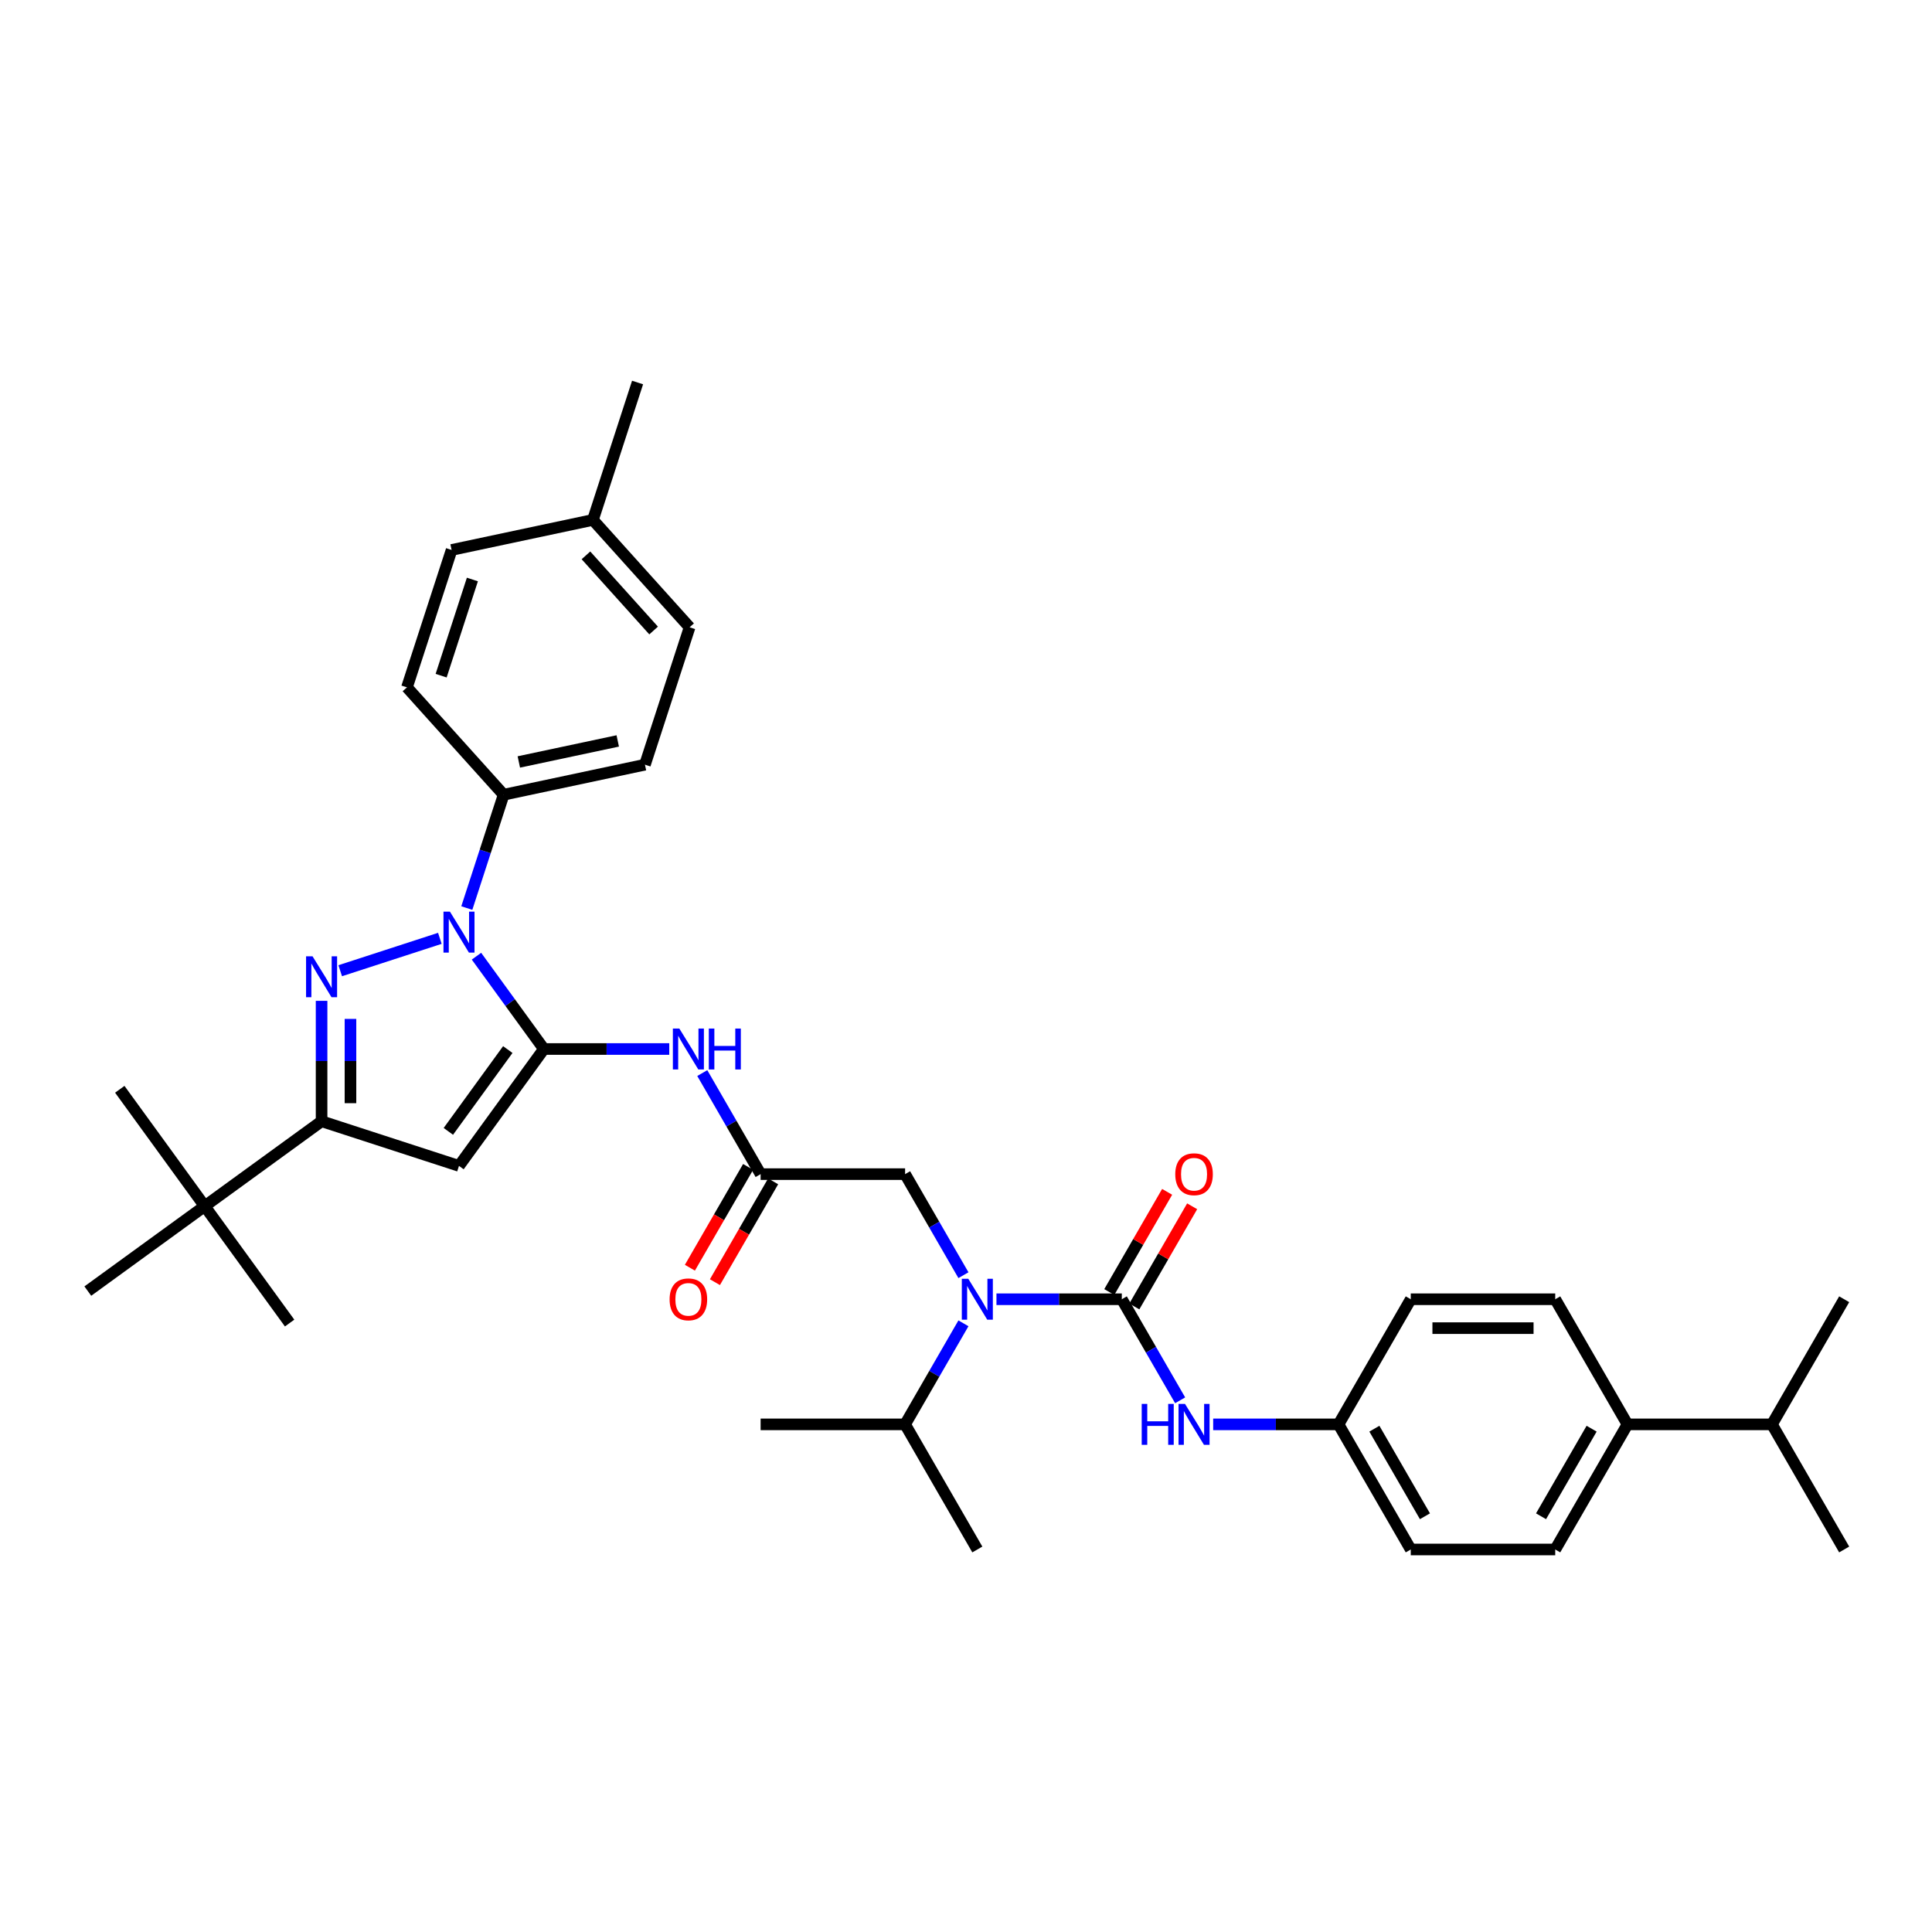 <?xml version='1.0' encoding='iso-8859-1'?>
<svg version='1.1' baseProfile='full'
              xmlns='http://www.w3.org/2000/svg'
                      xmlns:rdkit='http://www.rdkit.org/xml'
                      xmlns:xlink='http://www.w3.org/1999/xlink'
                  xml:space='preserve'
width='1000px' height='1000px' viewBox='0 0 1000 1000'>
<!-- END OF HEADER -->
<rect style='opacity:1.0;fill:#FFFFFF;stroke:none' width='1000' height='1000' x='0' y='0'> </rect>
<path class='bond-0' d='M 842.375,737.25 L 804.985,802.012' style='fill:none;fill-rule:evenodd;stroke:#000000;stroke-width:6px;stroke-linecap:butt;stroke-linejoin:miter;stroke-opacity:1' />
<path class='bond-0' d='M 823.815,739.487 L 797.642,784.82' style='fill:none;fill-rule:evenodd;stroke:#000000;stroke-width:6px;stroke-linecap:butt;stroke-linejoin:miter;stroke-opacity:1' />
<path class='bond-1' d='M 842.375,737.25 L 917.155,737.25' style='fill:none;fill-rule:evenodd;stroke:#000000;stroke-width:6px;stroke-linecap:butt;stroke-linejoin:miter;stroke-opacity:1' />
<path class='bond-2' d='M 842.375,737.25 L 804.985,672.489' style='fill:none;fill-rule:evenodd;stroke:#000000;stroke-width:6px;stroke-linecap:butt;stroke-linejoin:miter;stroke-opacity:1' />
<path class='bond-3' d='M 346.405,542.966 L 313.965,542.966' style='fill:none;fill-rule:evenodd;stroke:#0000FF;stroke-width:6px;stroke-linecap:butt;stroke-linejoin:miter;stroke-opacity:1' />
<path class='bond-3' d='M 313.965,542.966 L 281.526,542.966' style='fill:none;fill-rule:evenodd;stroke:#000000;stroke-width:6px;stroke-linecap:butt;stroke-linejoin:miter;stroke-opacity:1' />
<path class='bond-4' d='M 363.498,555.425 L 378.597,581.576' style='fill:none;fill-rule:evenodd;stroke:#0000FF;stroke-width:6px;stroke-linecap:butt;stroke-linejoin:miter;stroke-opacity:1' />
<path class='bond-4' d='M 378.597,581.576 L 393.696,607.728' style='fill:none;fill-rule:evenodd;stroke:#000000;stroke-width:6px;stroke-linecap:butt;stroke-linejoin:miter;stroke-opacity:1' />
<path class='bond-5' d='M 393.696,607.728 L 468.476,607.728' style='fill:none;fill-rule:evenodd;stroke:#000000;stroke-width:6px;stroke-linecap:butt;stroke-linejoin:miter;stroke-opacity:1' />
<path class='bond-6' d='M 387.219,603.989 L 372.155,630.08' style='fill:none;fill-rule:evenodd;stroke:#000000;stroke-width:6px;stroke-linecap:butt;stroke-linejoin:miter;stroke-opacity:1' />
<path class='bond-6' d='M 372.155,630.08 L 357.091,656.172' style='fill:none;fill-rule:evenodd;stroke:#FF0000;stroke-width:6px;stroke-linecap:butt;stroke-linejoin:miter;stroke-opacity:1' />
<path class='bond-6' d='M 400.172,611.467 L 385.108,637.558' style='fill:none;fill-rule:evenodd;stroke:#000000;stroke-width:6px;stroke-linecap:butt;stroke-linejoin:miter;stroke-opacity:1' />
<path class='bond-6' d='M 385.108,637.558 L 370.044,663.65' style='fill:none;fill-rule:evenodd;stroke:#FF0000;stroke-width:6px;stroke-linecap:butt;stroke-linejoin:miter;stroke-opacity:1' />
<path class='bond-7' d='M 468.476,607.728 L 483.574,633.879' style='fill:none;fill-rule:evenodd;stroke:#000000;stroke-width:6px;stroke-linecap:butt;stroke-linejoin:miter;stroke-opacity:1' />
<path class='bond-7' d='M 483.574,633.879 L 498.673,660.031' style='fill:none;fill-rule:evenodd;stroke:#0000FF;stroke-width:6px;stroke-linecap:butt;stroke-linejoin:miter;stroke-opacity:1' />
<path class='bond-8' d='M 515.766,672.489 L 548.206,672.489' style='fill:none;fill-rule:evenodd;stroke:#0000FF;stroke-width:6px;stroke-linecap:butt;stroke-linejoin:miter;stroke-opacity:1' />
<path class='bond-8' d='M 548.206,672.489 L 580.646,672.489' style='fill:none;fill-rule:evenodd;stroke:#000000;stroke-width:6px;stroke-linecap:butt;stroke-linejoin:miter;stroke-opacity:1' />
<path class='bond-9' d='M 498.673,684.947 L 483.574,711.099' style='fill:none;fill-rule:evenodd;stroke:#0000FF;stroke-width:6px;stroke-linecap:butt;stroke-linejoin:miter;stroke-opacity:1' />
<path class='bond-9' d='M 483.574,711.099 L 468.476,737.25' style='fill:none;fill-rule:evenodd;stroke:#000000;stroke-width:6px;stroke-linecap:butt;stroke-linejoin:miter;stroke-opacity:1' />
<path class='bond-10' d='M 580.646,672.489 L 595.744,698.641' style='fill:none;fill-rule:evenodd;stroke:#000000;stroke-width:6px;stroke-linecap:butt;stroke-linejoin:miter;stroke-opacity:1' />
<path class='bond-10' d='M 595.744,698.641 L 610.843,724.792' style='fill:none;fill-rule:evenodd;stroke:#0000FF;stroke-width:6px;stroke-linecap:butt;stroke-linejoin:miter;stroke-opacity:1' />
<path class='bond-11' d='M 587.122,676.228 L 602.091,650.301' style='fill:none;fill-rule:evenodd;stroke:#000000;stroke-width:6px;stroke-linecap:butt;stroke-linejoin:miter;stroke-opacity:1' />
<path class='bond-11' d='M 602.091,650.301 L 617.06,624.374' style='fill:none;fill-rule:evenodd;stroke:#FF0000;stroke-width:6px;stroke-linecap:butt;stroke-linejoin:miter;stroke-opacity:1' />
<path class='bond-11' d='M 574.169,668.75 L 589.138,642.823' style='fill:none;fill-rule:evenodd;stroke:#000000;stroke-width:6px;stroke-linecap:butt;stroke-linejoin:miter;stroke-opacity:1' />
<path class='bond-11' d='M 589.138,642.823 L 604.108,616.896' style='fill:none;fill-rule:evenodd;stroke:#FF0000;stroke-width:6px;stroke-linecap:butt;stroke-linejoin:miter;stroke-opacity:1' />
<path class='bond-12' d='M 627.936,737.25 L 660.376,737.25' style='fill:none;fill-rule:evenodd;stroke:#0000FF;stroke-width:6px;stroke-linecap:butt;stroke-linejoin:miter;stroke-opacity:1' />
<path class='bond-12' d='M 660.376,737.25 L 692.816,737.25' style='fill:none;fill-rule:evenodd;stroke:#000000;stroke-width:6px;stroke-linecap:butt;stroke-linejoin:miter;stroke-opacity:1' />
<path class='bond-13' d='M 804.985,802.012 L 730.206,802.012' style='fill:none;fill-rule:evenodd;stroke:#000000;stroke-width:6px;stroke-linecap:butt;stroke-linejoin:miter;stroke-opacity:1' />
<path class='bond-14' d='M 804.985,672.489 L 730.206,672.489' style='fill:none;fill-rule:evenodd;stroke:#000000;stroke-width:6px;stroke-linecap:butt;stroke-linejoin:miter;stroke-opacity:1' />
<path class='bond-14' d='M 793.769,687.445 L 741.423,687.445' style='fill:none;fill-rule:evenodd;stroke:#000000;stroke-width:6px;stroke-linecap:butt;stroke-linejoin:miter;stroke-opacity:1' />
<path class='bond-15' d='M 241.619,470.01 L 251.149,440.679' style='fill:none;fill-rule:evenodd;stroke:#0000FF;stroke-width:6px;stroke-linecap:butt;stroke-linejoin:miter;stroke-opacity:1' />
<path class='bond-15' d='M 251.149,440.679 L 260.679,411.348' style='fill:none;fill-rule:evenodd;stroke:#000000;stroke-width:6px;stroke-linecap:butt;stroke-linejoin:miter;stroke-opacity:1' />
<path class='bond-16' d='M 246.623,494.926 L 264.074,518.946' style='fill:none;fill-rule:evenodd;stroke:#0000FF;stroke-width:6px;stroke-linecap:butt;stroke-linejoin:miter;stroke-opacity:1' />
<path class='bond-16' d='M 264.074,518.946 L 281.526,542.966' style='fill:none;fill-rule:evenodd;stroke:#000000;stroke-width:6px;stroke-linecap:butt;stroke-linejoin:miter;stroke-opacity:1' />
<path class='bond-17' d='M 227.67,485.685 L 176.092,502.444' style='fill:none;fill-rule:evenodd;stroke:#0000FF;stroke-width:6px;stroke-linecap:butt;stroke-linejoin:miter;stroke-opacity:1' />
<path class='bond-18' d='M 281.526,542.966 L 237.571,603.465' style='fill:none;fill-rule:evenodd;stroke:#000000;stroke-width:6px;stroke-linecap:butt;stroke-linejoin:miter;stroke-opacity:1' />
<path class='bond-18' d='M 262.833,543.25 L 232.065,585.599' style='fill:none;fill-rule:evenodd;stroke:#000000;stroke-width:6px;stroke-linecap:butt;stroke-linejoin:miter;stroke-opacity:1' />
<path class='bond-19' d='M 237.571,603.465 L 166.451,580.356' style='fill:none;fill-rule:evenodd;stroke:#000000;stroke-width:6px;stroke-linecap:butt;stroke-linejoin:miter;stroke-opacity:1' />
<path class='bond-20' d='M 166.451,580.356 L 166.451,549.196' style='fill:none;fill-rule:evenodd;stroke:#000000;stroke-width:6px;stroke-linecap:butt;stroke-linejoin:miter;stroke-opacity:1' />
<path class='bond-20' d='M 166.451,549.196 L 166.451,518.035' style='fill:none;fill-rule:evenodd;stroke:#0000FF;stroke-width:6px;stroke-linecap:butt;stroke-linejoin:miter;stroke-opacity:1' />
<path class='bond-20' d='M 181.407,571.008 L 181.407,549.196' style='fill:none;fill-rule:evenodd;stroke:#000000;stroke-width:6px;stroke-linecap:butt;stroke-linejoin:miter;stroke-opacity:1' />
<path class='bond-20' d='M 181.407,549.196 L 181.407,527.383' style='fill:none;fill-rule:evenodd;stroke:#0000FF;stroke-width:6px;stroke-linecap:butt;stroke-linejoin:miter;stroke-opacity:1' />
<path class='bond-21' d='M 166.451,580.356 L 105.953,624.311' style='fill:none;fill-rule:evenodd;stroke:#000000;stroke-width:6px;stroke-linecap:butt;stroke-linejoin:miter;stroke-opacity:1' />
<path class='bond-22' d='M 468.476,737.25 L 393.696,737.25' style='fill:none;fill-rule:evenodd;stroke:#000000;stroke-width:6px;stroke-linecap:butt;stroke-linejoin:miter;stroke-opacity:1' />
<path class='bond-23' d='M 468.476,737.25 L 505.866,802.012' style='fill:none;fill-rule:evenodd;stroke:#000000;stroke-width:6px;stroke-linecap:butt;stroke-linejoin:miter;stroke-opacity:1' />
<path class='bond-24' d='M 260.679,411.348 L 333.825,395.8' style='fill:none;fill-rule:evenodd;stroke:#000000;stroke-width:6px;stroke-linecap:butt;stroke-linejoin:miter;stroke-opacity:1' />
<path class='bond-24' d='M 268.542,394.387 L 319.744,383.503' style='fill:none;fill-rule:evenodd;stroke:#000000;stroke-width:6px;stroke-linecap:butt;stroke-linejoin:miter;stroke-opacity:1' />
<path class='bond-25' d='M 260.679,411.348 L 210.642,355.776' style='fill:none;fill-rule:evenodd;stroke:#000000;stroke-width:6px;stroke-linecap:butt;stroke-linejoin:miter;stroke-opacity:1' />
<path class='bond-26' d='M 306.896,269.108 L 356.934,324.681' style='fill:none;fill-rule:evenodd;stroke:#000000;stroke-width:6px;stroke-linecap:butt;stroke-linejoin:miter;stroke-opacity:1' />
<path class='bond-26' d='M 303.287,287.452 L 338.313,326.352' style='fill:none;fill-rule:evenodd;stroke:#000000;stroke-width:6px;stroke-linecap:butt;stroke-linejoin:miter;stroke-opacity:1' />
<path class='bond-27' d='M 306.896,269.108 L 330.004,197.988' style='fill:none;fill-rule:evenodd;stroke:#000000;stroke-width:6px;stroke-linecap:butt;stroke-linejoin:miter;stroke-opacity:1' />
<path class='bond-28' d='M 306.896,269.108 L 233.75,284.656' style='fill:none;fill-rule:evenodd;stroke:#000000;stroke-width:6px;stroke-linecap:butt;stroke-linejoin:miter;stroke-opacity:1' />
<path class='bond-29' d='M 105.953,624.311 L 61.998,563.813' style='fill:none;fill-rule:evenodd;stroke:#000000;stroke-width:6px;stroke-linecap:butt;stroke-linejoin:miter;stroke-opacity:1' />
<path class='bond-30' d='M 105.953,624.311 L 149.907,684.809' style='fill:none;fill-rule:evenodd;stroke:#000000;stroke-width:6px;stroke-linecap:butt;stroke-linejoin:miter;stroke-opacity:1' />
<path class='bond-31' d='M 105.953,624.311 L 45.455,668.266' style='fill:none;fill-rule:evenodd;stroke:#000000;stroke-width:6px;stroke-linecap:butt;stroke-linejoin:miter;stroke-opacity:1' />
<path class='bond-32' d='M 333.825,395.8 L 356.934,324.681' style='fill:none;fill-rule:evenodd;stroke:#000000;stroke-width:6px;stroke-linecap:butt;stroke-linejoin:miter;stroke-opacity:1' />
<path class='bond-33' d='M 210.642,355.776 L 233.75,284.656' style='fill:none;fill-rule:evenodd;stroke:#000000;stroke-width:6px;stroke-linecap:butt;stroke-linejoin:miter;stroke-opacity:1' />
<path class='bond-33' d='M 228.332,349.729 L 244.508,299.945' style='fill:none;fill-rule:evenodd;stroke:#000000;stroke-width:6px;stroke-linecap:butt;stroke-linejoin:miter;stroke-opacity:1' />
<path class='bond-34' d='M 692.816,737.25 L 730.206,672.489' style='fill:none;fill-rule:evenodd;stroke:#000000;stroke-width:6px;stroke-linecap:butt;stroke-linejoin:miter;stroke-opacity:1' />
<path class='bond-35' d='M 692.816,737.25 L 730.206,802.012' style='fill:none;fill-rule:evenodd;stroke:#000000;stroke-width:6px;stroke-linecap:butt;stroke-linejoin:miter;stroke-opacity:1' />
<path class='bond-35' d='M 711.376,739.487 L 737.549,784.82' style='fill:none;fill-rule:evenodd;stroke:#000000;stroke-width:6px;stroke-linecap:butt;stroke-linejoin:miter;stroke-opacity:1' />
<path class='bond-36' d='M 917.155,737.25 L 954.545,802.012' style='fill:none;fill-rule:evenodd;stroke:#000000;stroke-width:6px;stroke-linecap:butt;stroke-linejoin:miter;stroke-opacity:1' />
<path class='bond-37' d='M 917.155,737.25 L 954.545,672.489' style='fill:none;fill-rule:evenodd;stroke:#000000;stroke-width:6px;stroke-linecap:butt;stroke-linejoin:miter;stroke-opacity:1' />
<path  class='atom-1' d='M 351.624 532.378
L 358.564 543.595
Q 359.252 544.701, 360.359 546.705
Q 361.465 548.709, 361.525 548.829
L 361.525 532.378
L 364.337 532.378
L 364.337 553.555
L 361.436 553.555
L 353.987 541.291
Q 353.12 539.856, 352.193 538.21
Q 351.295 536.565, 351.026 536.057
L 351.026 553.555
L 348.274 553.555
L 348.274 532.378
L 351.624 532.378
' fill='#0000FF'/>
<path  class='atom-1' d='M 366.88 532.378
L 369.751 532.378
L 369.751 541.381
L 380.579 541.381
L 380.579 532.378
L 383.451 532.378
L 383.451 553.555
L 380.579 553.555
L 380.579 543.774
L 369.751 543.774
L 369.751 553.555
L 366.88 553.555
L 366.88 532.378
' fill='#0000FF'/>
<path  class='atom-4' d='M 346.584 672.549
Q 346.584 667.464, 349.097 664.622
Q 351.609 661.781, 356.306 661.781
Q 361.002 661.781, 363.514 664.622
Q 366.027 667.464, 366.027 672.549
Q 366.027 677.694, 363.485 680.625
Q 360.942 683.527, 356.306 683.527
Q 351.639 683.527, 349.097 680.625
Q 346.584 677.724, 346.584 672.549
M 356.306 681.134
Q 359.536 681.134, 361.271 678.98
Q 363.036 676.796, 363.036 672.549
Q 363.036 668.391, 361.271 666.297
Q 359.536 664.174, 356.306 664.174
Q 353.075 664.174, 351.31 666.267
Q 349.575 668.361, 349.575 672.549
Q 349.575 676.826, 351.31 678.98
Q 353.075 681.134, 356.306 681.134
' fill='#FF0000'/>
<path  class='atom-5' d='M 501.184 661.9
L 508.124 673.117
Q 508.812 674.224, 509.919 676.228
Q 511.025 678.232, 511.085 678.352
L 511.085 661.9
L 513.897 661.9
L 513.897 683.078
L 510.995 683.078
L 503.547 670.814
Q 502.68 669.378, 501.753 667.733
Q 500.855 666.088, 500.586 665.579
L 500.586 683.078
L 497.834 683.078
L 497.834 661.9
L 501.184 661.9
' fill='#0000FF'/>
<path  class='atom-7' d='M 590.95 726.662
L 593.822 726.662
L 593.822 735.665
L 604.65 735.665
L 604.65 726.662
L 607.521 726.662
L 607.521 747.839
L 604.65 747.839
L 604.65 738.058
L 593.822 738.058
L 593.822 747.839
L 590.95 747.839
L 590.95 726.662
' fill='#0000FF'/>
<path  class='atom-7' d='M 613.354 726.662
L 620.294 737.879
Q 620.982 738.985, 622.089 740.989
Q 623.195 742.994, 623.255 743.113
L 623.255 726.662
L 626.067 726.662
L 626.067 747.839
L 623.165 747.839
L 615.717 735.575
Q 614.85 734.14, 613.923 732.494
Q 613.025 730.849, 612.756 730.341
L 612.756 747.839
L 610.004 747.839
L 610.004 726.662
L 613.354 726.662
' fill='#0000FF'/>
<path  class='atom-8' d='M 608.314 607.788
Q 608.314 602.703, 610.827 599.861
Q 613.339 597.019, 618.036 597.019
Q 622.732 597.019, 625.244 599.861
Q 627.757 602.703, 627.757 607.788
Q 627.757 612.932, 625.214 615.864
Q 622.672 618.765, 618.036 618.765
Q 613.369 618.765, 610.827 615.864
Q 608.314 612.962, 608.314 607.788
M 618.036 616.372
Q 621.266 616.372, 623.001 614.219
Q 624.766 612.035, 624.766 607.788
Q 624.766 603.63, 623.001 601.536
Q 621.266 599.412, 618.036 599.412
Q 614.805 599.412, 613.04 601.506
Q 611.305 603.6, 611.305 607.788
Q 611.305 612.065, 613.04 614.219
Q 614.805 616.372, 618.036 616.372
' fill='#FF0000'/>
<path  class='atom-11' d='M 232.89 471.879
L 239.829 483.096
Q 240.517 484.203, 241.624 486.207
Q 242.731 488.211, 242.791 488.331
L 242.791 471.879
L 245.602 471.879
L 245.602 493.057
L 242.701 493.057
L 235.253 480.793
Q 234.385 479.357, 233.458 477.712
Q 232.561 476.067, 232.292 475.558
L 232.292 493.057
L 229.54 493.057
L 229.54 471.879
L 232.89 471.879
' fill='#0000FF'/>
<path  class='atom-15' d='M 161.77 494.988
L 168.709 506.205
Q 169.397 507.311, 170.504 509.315
Q 171.611 511.319, 171.671 511.439
L 171.671 494.988
L 174.482 494.988
L 174.482 516.165
L 171.581 516.165
L 164.133 503.901
Q 163.265 502.466, 162.338 500.82
Q 161.441 499.175, 161.172 498.667
L 161.172 516.165
L 158.42 516.165
L 158.42 494.988
L 161.77 494.988
' fill='#0000FF'/>
</svg>
